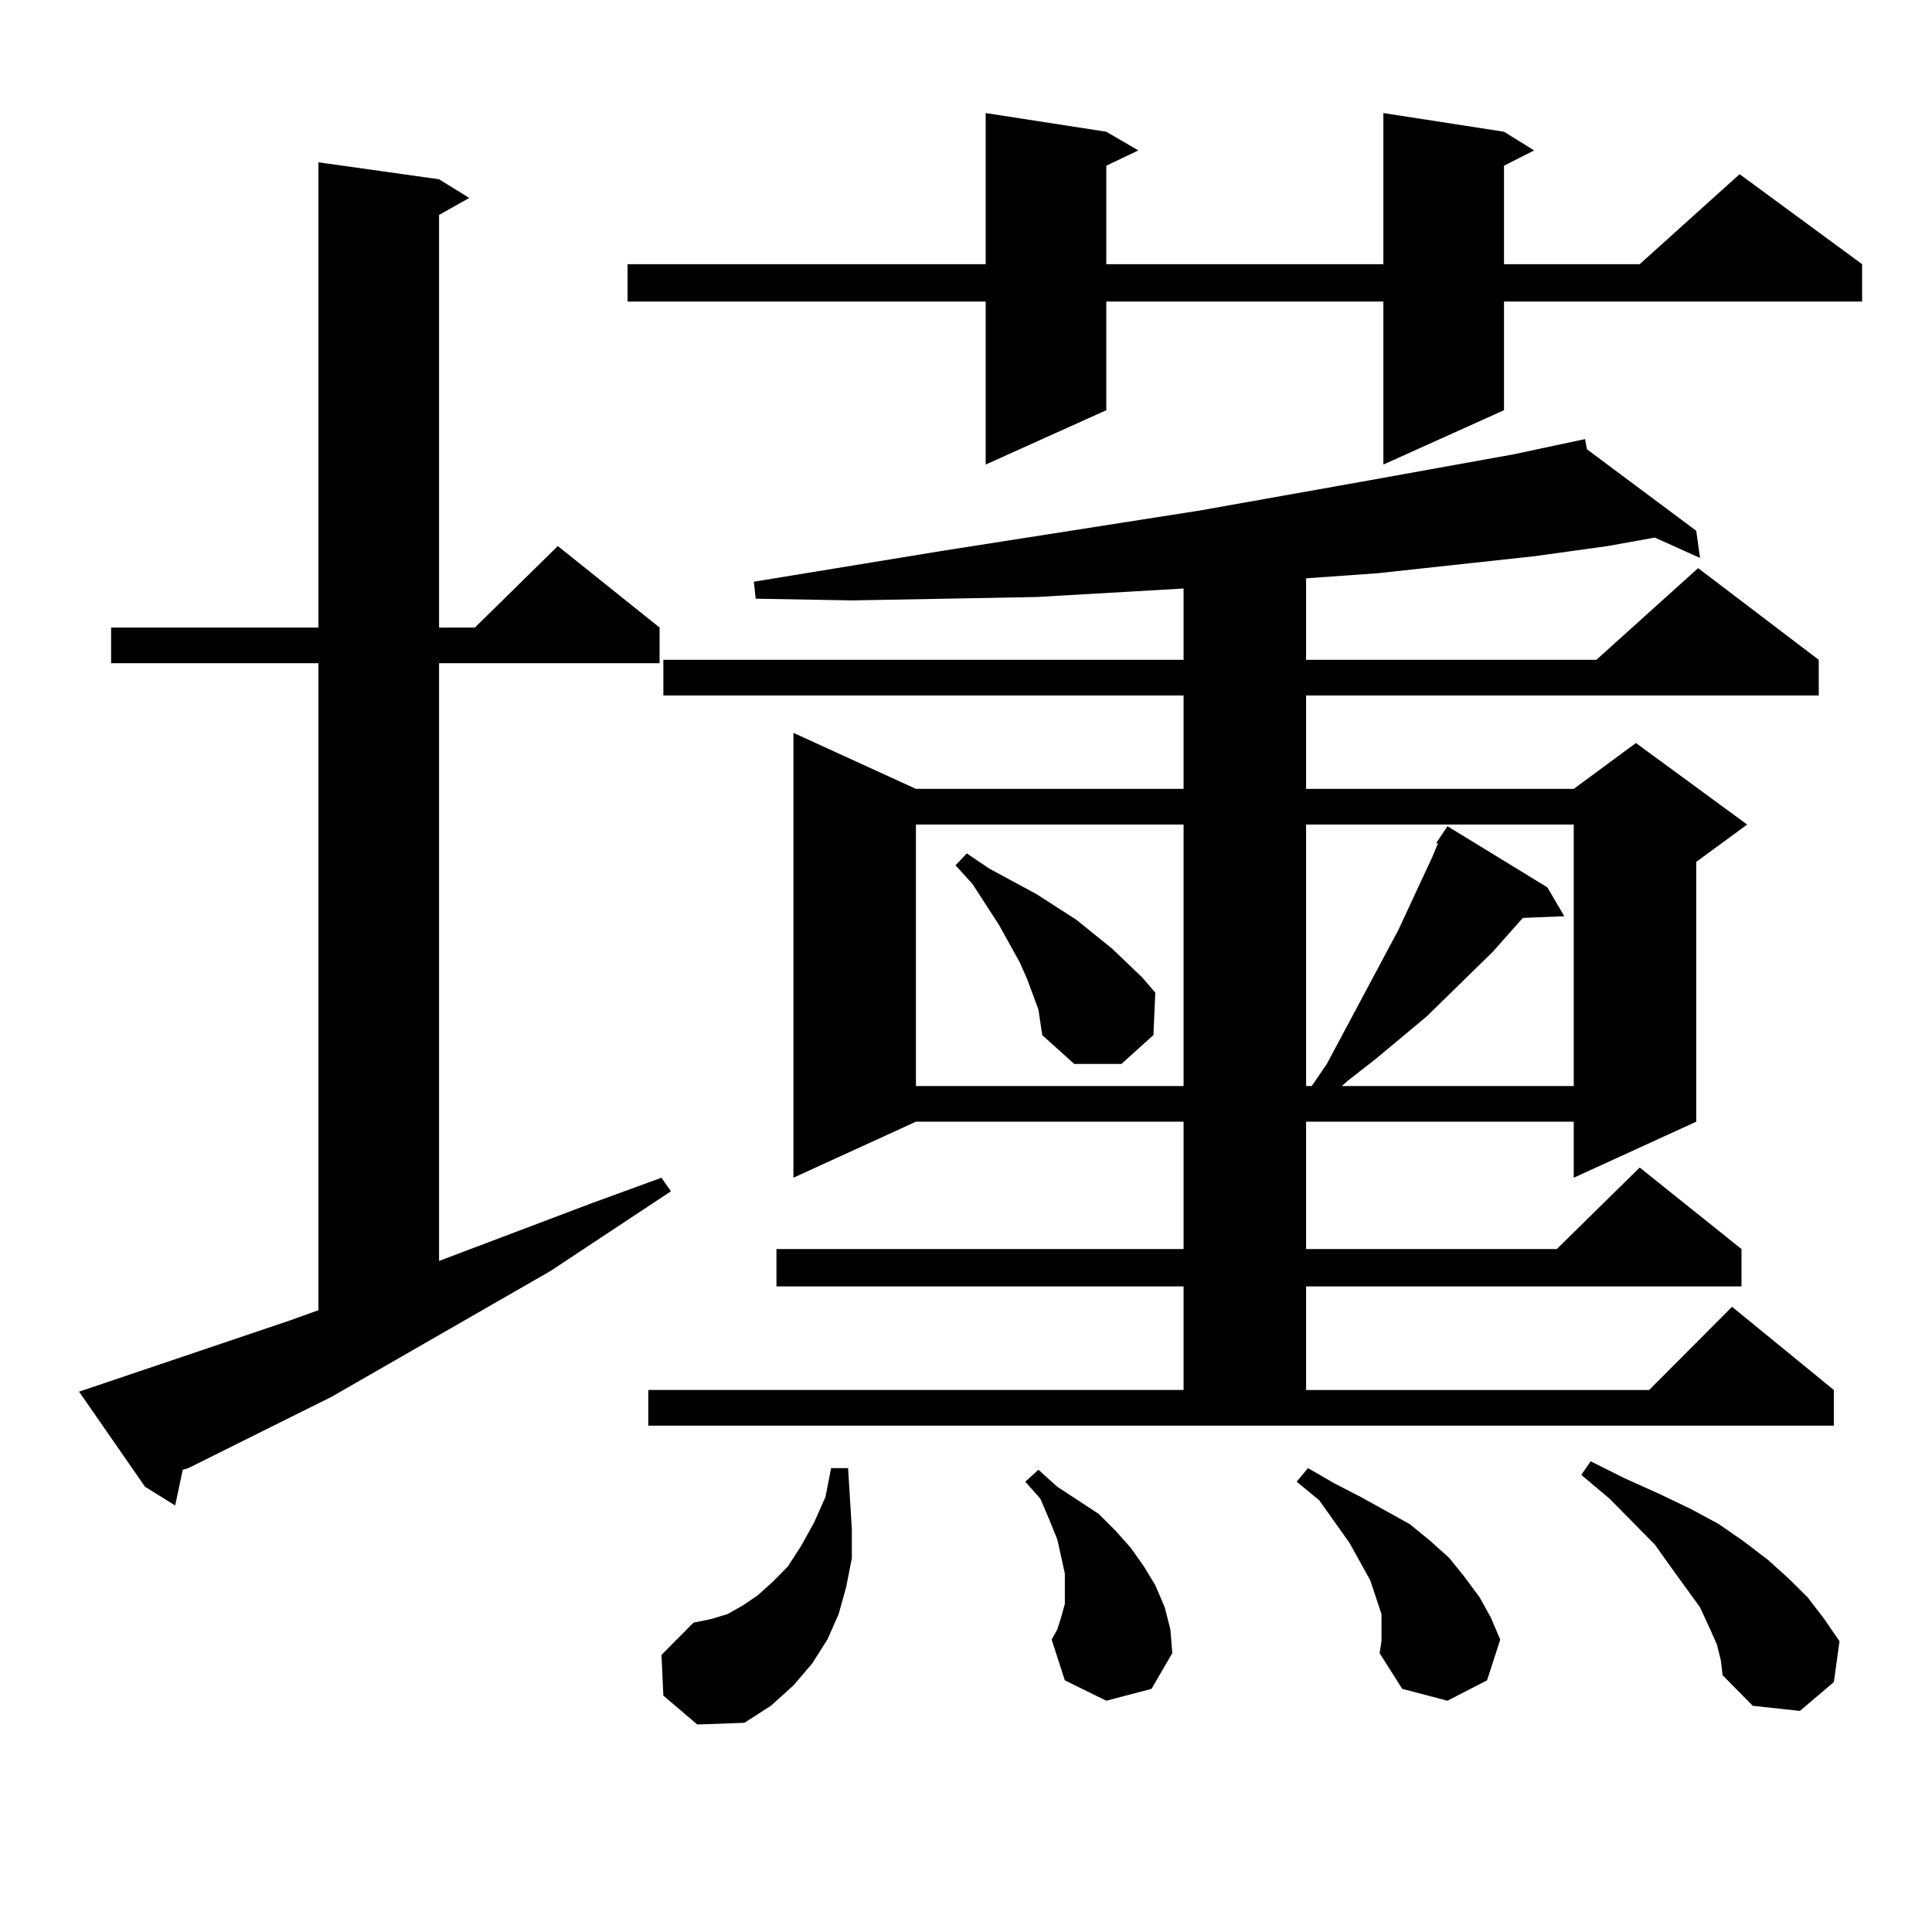 <?xml version="1.0" encoding="utf-8"?>
<!-- Generator: Adobe Illustrator 16.0.0, SVG Export Plug-In . SVG Version: 6.00 Build 0)  -->
<!DOCTYPE svg PUBLIC "-//W3C//DTD SVG 1.1//EN" "http://www.w3.org/Graphics/SVG/1.1/DTD/svg11.dtd">
<svg version="1.1" id="图层_1" xmlns="http://www.w3.org/2000/svg" xmlns:xlink="http://www.w3.org/1999/xlink" x="0px" y="0px"
	 width="1000px" height="1000px" viewBox="0 0 1000 1000" enable-background="new 0 0 1000 1000" xml:space="preserve">
<path d="M150.191,683.418l14.634-5.273V343.281H57.511v-18.457h107.314V84.004l62.438,8.789l15.609,9.668l-15.609,8.789v213.574
	h18.536l42.926-42.188l52.682,42.188v18.457H227.263v309.375l79.022-29.883l36.097-13.184l4.878,7.031l-62.438,41.309
	l-113.168,65.039L97.51,759.883l-2.927,0.879l-3.902,18.457l-15.609-9.668l-34.146-49.219L150.191,683.418z M778.469,68.184
	l15.609,9.668l-15.609,7.91v50.977h70.242l51.706-46.582l63.413,46.582v19.336H778.469v56.25l-62.438,28.125v-84.375H572.62v56.25
	l-62.438,28.125v-84.375H324.821v-19.336h185.361V58.516l62.438,9.668l16.585,9.668l-16.585,7.91v50.977h143.411V58.516
	L778.469,68.184z M335.553,719.453h277.066V665.84H401.893v-19.336h210.727v-65.918H474.086l-63.413,29.004V379.316l63.413,29.004
	h138.533v-48.34H343.357v-18.457h269.262v-36.914l-30.243,1.758l-45.853,2.637l-46.828,0.879l-48.779,0.879l-49.755-0.879
	l-0.976-8.789l96.583-15.82l134.631-21.094l83.9-14.941l78.047-14.063l37.072-7.91l0.976,5.273l56.584,42.188l1.951,14.063
	l-23.414-10.547l-24.39,4.395l-38.048,5.273l-80.974,8.789l-37.072,2.637v42.188h150.24l52.682-47.461l62.438,47.461v18.457H676.032
	v48.34h138.533l32.194-23.73l57.56,42.188l-26.341,19.336v134.473l-63.413,29.004v-29.004H676.032v65.918h129.753l42.926-42.188
	l52.682,42.188v19.336h-225.36v53.613h177.557l42.926-43.066l52.682,43.066v18.457H335.553V719.453z M343.357,877.656l-0.976-21.094
	l16.585-16.699l8.78-1.758l8.78-2.637l7.805-4.395l7.805-5.273l7.805-7.031l7.805-7.91l6.829-10.547l6.829-12.305l5.854-13.184
	l2.927-14.941h8.78l0.976,15.82l0.976,15.82v14.941l-2.927,14.941l-3.902,14.063l-5.854,13.184l-7.805,12.305l-9.756,11.426
	l-11.707,10.547l-13.658,8.789l-24.39,0.879L343.357,877.656z M474.086,426.777v135.352h138.533V426.777H474.086z M537.499,522.578
	l-5.854-15.82l-3.902-8.789l-10.731-19.336l-13.658-21.094l-8.78-9.668l5.854-6.152l11.707,7.91l24.39,13.184l20.487,13.184
	l18.536,14.941l15.609,14.941l6.829,7.91l-0.976,21.973l-16.585,14.941h-24.39l-16.585-14.941L537.499,522.578z M572.62,880.293
	l-21.463-10.547l-6.829-21.094l2.927-5.273l1.951-6.152l1.951-7.031v-7.031v-8.789l-1.951-8.789l-1.951-8.789l-3.902-9.668
	l-4.878-11.426l-7.805-8.789l6.829-6.152l9.756,8.789l10.731,7.031l10.731,7.031l8.78,8.789l7.805,8.789l6.829,9.668l5.854,9.668
	l4.878,11.426l2.927,11.426l0.976,12.305l-10.731,18.457L572.62,880.293z M715.056,842.5v-7.031l-2.927-8.789l-2.927-8.789
	l-10.731-19.336l-15.609-21.973l-11.707-9.668l5.854-7.031l13.658,7.91l13.658,7.031l12.683,7.031l12.683,7.031l10.731,8.789
	l9.756,8.789l7.805,9.668l7.805,10.547l5.854,10.547l4.878,11.426l-6.829,21.094l-20.487,10.547l-23.414-6.152l-11.707-18.457
	l0.976-6.152V842.5z M676.032,426.777v135.352h2.927l7.805-11.426l37.072-69.434l17.561-37.793l2.927-7.031h-0.976l5.854-8.789
	l51.706,31.641l8.78,14.941l-21.463,0.879l-15.609,17.578l-34.146,33.398l-26.341,21.973l-14.634,11.426l-2.927,2.637h119.997
	V426.777H676.032z M888.71,851.289l-3.902-8.789l-4.878-10.547l-14.634-20.215l-8.78-12.305l-23.414-23.73l-14.634-12.305
	l4.878-7.031l17.561,8.789l17.561,7.91l16.585,7.91l14.634,7.91l12.683,8.789l12.683,9.668l10.731,9.668l9.756,9.668l8.78,11.426
	l7.805,11.426l-2.927,21.094l-17.561,14.941l-24.39-2.637l-15.609-15.82l-0.976-7.91L888.71,851.289z"/>
</svg>
